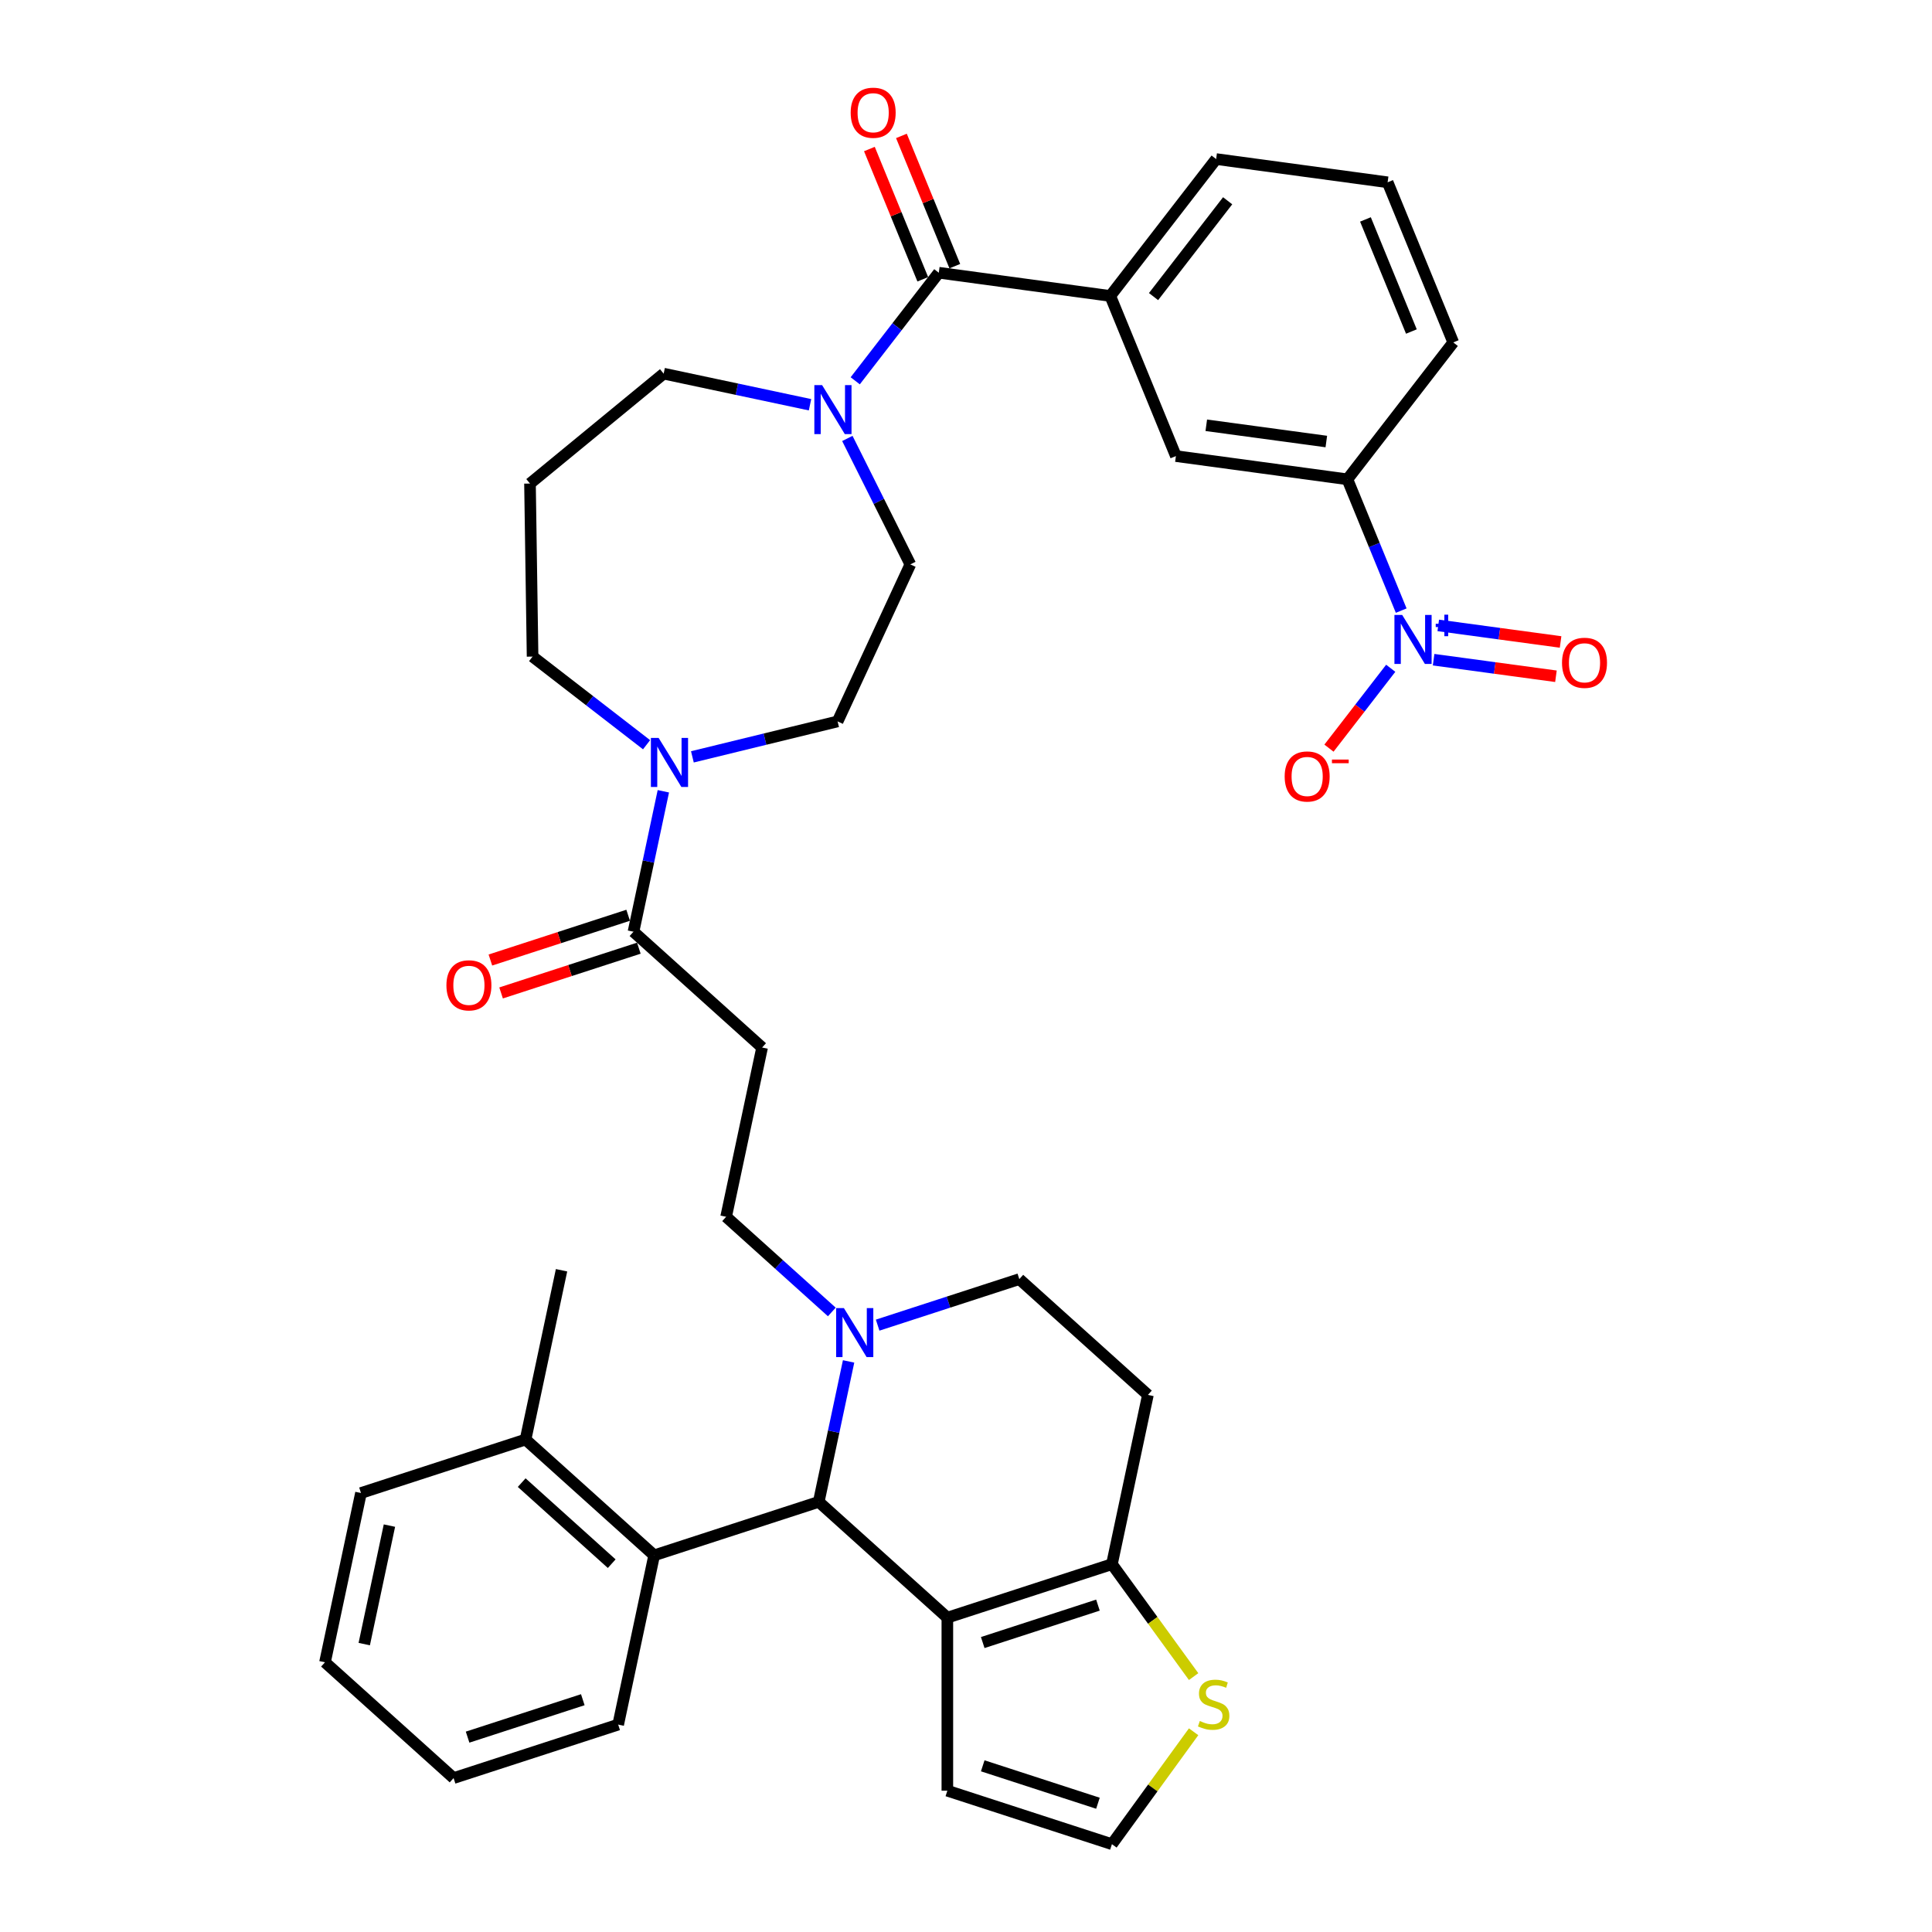 <?xml version='1.0' encoding='iso-8859-1'?>
<svg version='1.1' baseProfile='full'
              xmlns='http://www.w3.org/2000/svg'
                      xmlns:rdkit='http://www.rdkit.org/xml'
                      xmlns:xlink='http://www.w3.org/1999/xlink'
                  xml:space='preserve'
width='1000px' height='1000px' viewBox='0 0 1000 1000'>
<!-- END OF HEADER -->
<rect style='opacity:1.0;fill:#FFFFFF;stroke:none' width='1000' height='1000' x='0' y='0'> </rect>
<path class='bond-1' d='M 490.347,837.294 L 423.781,777.358' style='fill:none;fill-rule:evenodd;stroke:#000000;stroke-width:6px;stroke-linecap:butt;stroke-linejoin:miter;stroke-opacity:1' />
<path class='bond-4' d='M 490.347,837.294 L 575.535,809.614' style='fill:none;fill-rule:evenodd;stroke:#000000;stroke-width:6px;stroke-linecap:butt;stroke-linejoin:miter;stroke-opacity:1' />
<path class='bond-4' d='M 508.661,850.18 L 568.293,830.804' style='fill:none;fill-rule:evenodd;stroke:#000000;stroke-width:6px;stroke-linecap:butt;stroke-linejoin:miter;stroke-opacity:1' />
<path class='bond-14' d='M 490.347,837.294 L 490.347,926.866' style='fill:none;fill-rule:evenodd;stroke:#000000;stroke-width:6px;stroke-linecap:butt;stroke-linejoin:miter;stroke-opacity:1' />
<path class='bond-0' d='M 725.262,316.051 L 711.335,282.071' style='fill:none;fill-rule:evenodd;stroke:#0000FF;stroke-width:6px;stroke-linecap:butt;stroke-linejoin:miter;stroke-opacity:1' />
<path class='bond-0' d='M 711.335,282.071 L 697.409,248.092' style='fill:none;fill-rule:evenodd;stroke:#000000;stroke-width:6px;stroke-linecap:butt;stroke-linejoin:miter;stroke-opacity:1' />
<path class='bond-16' d='M 719.838,345.896 L 703.854,366.566' style='fill:none;fill-rule:evenodd;stroke:#0000FF;stroke-width:6px;stroke-linecap:butt;stroke-linejoin:miter;stroke-opacity:1' />
<path class='bond-16' d='M 703.854,366.566 L 687.87,387.237' style='fill:none;fill-rule:evenodd;stroke:#FF0000;stroke-width:6px;stroke-linecap:butt;stroke-linejoin:miter;stroke-opacity:1' />
<path class='bond-19' d='M 742.034,341.456 L 773.693,345.744' style='fill:none;fill-rule:evenodd;stroke:#0000FF;stroke-width:6px;stroke-linecap:butt;stroke-linejoin:miter;stroke-opacity:1' />
<path class='bond-19' d='M 773.693,345.744 L 805.352,350.033' style='fill:none;fill-rule:evenodd;stroke:#FF0000;stroke-width:6px;stroke-linecap:butt;stroke-linejoin:miter;stroke-opacity:1' />
<path class='bond-19' d='M 744.439,323.704 L 776.098,327.992' style='fill:none;fill-rule:evenodd;stroke:#0000FF;stroke-width:6px;stroke-linecap:butt;stroke-linejoin:miter;stroke-opacity:1' />
<path class='bond-19' d='M 776.098,327.992 L 807.757,332.281' style='fill:none;fill-rule:evenodd;stroke:#FF0000;stroke-width:6px;stroke-linecap:butt;stroke-linejoin:miter;stroke-opacity:1' />
<path class='bond-3' d='M 423.781,777.358 L 431.507,741.012' style='fill:none;fill-rule:evenodd;stroke:#000000;stroke-width:6px;stroke-linecap:butt;stroke-linejoin:miter;stroke-opacity:1' />
<path class='bond-3' d='M 431.507,741.012 L 439.233,704.666' style='fill:none;fill-rule:evenodd;stroke:#0000FF;stroke-width:6px;stroke-linecap:butt;stroke-linejoin:miter;stroke-opacity:1' />
<path class='bond-8' d='M 423.781,777.358 L 338.593,805.038' style='fill:none;fill-rule:evenodd;stroke:#000000;stroke-width:6px;stroke-linecap:butt;stroke-linejoin:miter;stroke-opacity:1' />
<path class='bond-2' d='M 485.918,141.163 L 464.291,169.131' style='fill:none;fill-rule:evenodd;stroke:#000000;stroke-width:6px;stroke-linecap:butt;stroke-linejoin:miter;stroke-opacity:1' />
<path class='bond-2' d='M 464.291,169.131 L 442.664,197.098' style='fill:none;fill-rule:evenodd;stroke:#0000FF;stroke-width:6px;stroke-linecap:butt;stroke-linejoin:miter;stroke-opacity:1' />
<path class='bond-9' d='M 485.918,141.163 L 574.68,153.186' style='fill:none;fill-rule:evenodd;stroke:#000000;stroke-width:6px;stroke-linecap:butt;stroke-linejoin:miter;stroke-opacity:1' />
<path class='bond-23' d='M 494.206,137.766 L 480.39,104.055' style='fill:none;fill-rule:evenodd;stroke:#000000;stroke-width:6px;stroke-linecap:butt;stroke-linejoin:miter;stroke-opacity:1' />
<path class='bond-23' d='M 480.39,104.055 L 466.574,70.345' style='fill:none;fill-rule:evenodd;stroke:#FF0000;stroke-width:6px;stroke-linecap:butt;stroke-linejoin:miter;stroke-opacity:1' />
<path class='bond-23' d='M 477.63,144.56 L 463.814,110.849' style='fill:none;fill-rule:evenodd;stroke:#000000;stroke-width:6px;stroke-linecap:butt;stroke-linejoin:miter;stroke-opacity:1' />
<path class='bond-23' d='M 463.814,110.849 L 449.998,77.138' style='fill:none;fill-rule:evenodd;stroke:#FF0000;stroke-width:6px;stroke-linecap:butt;stroke-linejoin:miter;stroke-opacity:1' />
<path class='bond-18' d='M 430.545,679.065 L 403.192,654.436' style='fill:none;fill-rule:evenodd;stroke:#0000FF;stroke-width:6px;stroke-linecap:butt;stroke-linejoin:miter;stroke-opacity:1' />
<path class='bond-18' d='M 403.192,654.436 L 375.839,629.808' style='fill:none;fill-rule:evenodd;stroke:#000000;stroke-width:6px;stroke-linecap:butt;stroke-linejoin:miter;stroke-opacity:1' />
<path class='bond-38' d='M 454.264,685.89 L 490.928,673.977' style='fill:none;fill-rule:evenodd;stroke:#0000FF;stroke-width:6px;stroke-linecap:butt;stroke-linejoin:miter;stroke-opacity:1' />
<path class='bond-38' d='M 490.928,673.977 L 527.593,662.064' style='fill:none;fill-rule:evenodd;stroke:#000000;stroke-width:6px;stroke-linecap:butt;stroke-linejoin:miter;stroke-opacity:1' />
<path class='bond-12' d='M 575.535,809.614 L 596.673,838.709' style='fill:none;fill-rule:evenodd;stroke:#000000;stroke-width:6px;stroke-linecap:butt;stroke-linejoin:miter;stroke-opacity:1' />
<path class='bond-12' d='M 596.673,838.709 L 617.812,867.803' style='fill:none;fill-rule:evenodd;stroke:#CCCC00;stroke-width:6px;stroke-linecap:butt;stroke-linejoin:miter;stroke-opacity:1' />
<path class='bond-15' d='M 575.535,809.614 L 594.158,722' style='fill:none;fill-rule:evenodd;stroke:#000000;stroke-width:6px;stroke-linecap:butt;stroke-linejoin:miter;stroke-opacity:1' />
<path class='bond-5' d='M 438.588,226.944 L 454.89,259.538' style='fill:none;fill-rule:evenodd;stroke:#0000FF;stroke-width:6px;stroke-linecap:butt;stroke-linejoin:miter;stroke-opacity:1' />
<path class='bond-5' d='M 454.89,259.538 L 471.191,292.132' style='fill:none;fill-rule:evenodd;stroke:#000000;stroke-width:6px;stroke-linecap:butt;stroke-linejoin:miter;stroke-opacity:1' />
<path class='bond-40' d='M 419.265,209.5 L 381.387,201.449' style='fill:none;fill-rule:evenodd;stroke:#0000FF;stroke-width:6px;stroke-linecap:butt;stroke-linejoin:miter;stroke-opacity:1' />
<path class='bond-40' d='M 381.387,201.449 L 343.51,193.398' style='fill:none;fill-rule:evenodd;stroke:#000000;stroke-width:6px;stroke-linecap:butt;stroke-linejoin:miter;stroke-opacity:1' />
<path class='bond-6' d='M 327.897,482.257 L 394.462,542.193' style='fill:none;fill-rule:evenodd;stroke:#000000;stroke-width:6px;stroke-linecap:butt;stroke-linejoin:miter;stroke-opacity:1' />
<path class='bond-7' d='M 327.897,482.257 L 335.623,445.911' style='fill:none;fill-rule:evenodd;stroke:#000000;stroke-width:6px;stroke-linecap:butt;stroke-linejoin:miter;stroke-opacity:1' />
<path class='bond-7' d='M 335.623,445.911 L 343.348,409.565' style='fill:none;fill-rule:evenodd;stroke:#0000FF;stroke-width:6px;stroke-linecap:butt;stroke-linejoin:miter;stroke-opacity:1' />
<path class='bond-24' d='M 325.129,473.738 L 289.477,485.323' style='fill:none;fill-rule:evenodd;stroke:#000000;stroke-width:6px;stroke-linecap:butt;stroke-linejoin:miter;stroke-opacity:1' />
<path class='bond-24' d='M 289.477,485.323 L 253.825,496.907' style='fill:none;fill-rule:evenodd;stroke:#FF0000;stroke-width:6px;stroke-linecap:butt;stroke-linejoin:miter;stroke-opacity:1' />
<path class='bond-24' d='M 330.665,490.776 L 295.013,502.36' style='fill:none;fill-rule:evenodd;stroke:#000000;stroke-width:6px;stroke-linecap:butt;stroke-linejoin:miter;stroke-opacity:1' />
<path class='bond-24' d='M 295.013,502.36 L 259.361,513.944' style='fill:none;fill-rule:evenodd;stroke:#FF0000;stroke-width:6px;stroke-linecap:butt;stroke-linejoin:miter;stroke-opacity:1' />
<path class='bond-22' d='M 358.38,391.748 L 395.959,382.577' style='fill:none;fill-rule:evenodd;stroke:#0000FF;stroke-width:6px;stroke-linecap:butt;stroke-linejoin:miter;stroke-opacity:1' />
<path class='bond-22' d='M 395.959,382.577 L 433.539,373.407' style='fill:none;fill-rule:evenodd;stroke:#000000;stroke-width:6px;stroke-linecap:butt;stroke-linejoin:miter;stroke-opacity:1' />
<path class='bond-28' d='M 334.661,385.472 L 305.162,362.66' style='fill:none;fill-rule:evenodd;stroke:#0000FF;stroke-width:6px;stroke-linecap:butt;stroke-linejoin:miter;stroke-opacity:1' />
<path class='bond-28' d='M 305.162,362.66 L 275.662,339.849' style='fill:none;fill-rule:evenodd;stroke:#000000;stroke-width:6px;stroke-linecap:butt;stroke-linejoin:miter;stroke-opacity:1' />
<path class='bond-25' d='M 338.593,805.038 L 272.028,745.102' style='fill:none;fill-rule:evenodd;stroke:#000000;stroke-width:6px;stroke-linecap:butt;stroke-linejoin:miter;stroke-opacity:1' />
<path class='bond-25' d='M 316.621,809.36 L 270.026,767.405' style='fill:none;fill-rule:evenodd;stroke:#000000;stroke-width:6px;stroke-linecap:butt;stroke-linejoin:miter;stroke-opacity:1' />
<path class='bond-30' d='M 338.593,805.038 L 319.97,892.653' style='fill:none;fill-rule:evenodd;stroke:#000000;stroke-width:6px;stroke-linecap:butt;stroke-linejoin:miter;stroke-opacity:1' />
<path class='bond-13' d='M 574.68,153.186 L 608.648,236.068' style='fill:none;fill-rule:evenodd;stroke:#000000;stroke-width:6px;stroke-linecap:butt;stroke-linejoin:miter;stroke-opacity:1' />
<path class='bond-29' d='M 574.68,153.186 L 629.473,82.329' style='fill:none;fill-rule:evenodd;stroke:#000000;stroke-width:6px;stroke-linecap:butt;stroke-linejoin:miter;stroke-opacity:1' />
<path class='bond-29' d='M 597.07,153.516 L 635.426,103.916' style='fill:none;fill-rule:evenodd;stroke:#000000;stroke-width:6px;stroke-linecap:butt;stroke-linejoin:miter;stroke-opacity:1' />
<path class='bond-10' d='M 394.462,542.193 L 375.839,629.808' style='fill:none;fill-rule:evenodd;stroke:#000000;stroke-width:6px;stroke-linecap:butt;stroke-linejoin:miter;stroke-opacity:1' />
<path class='bond-11' d='M 697.409,248.092 L 608.648,236.068' style='fill:none;fill-rule:evenodd;stroke:#000000;stroke-width:6px;stroke-linecap:butt;stroke-linejoin:miter;stroke-opacity:1' />
<path class='bond-11' d='M 686.5,228.536 L 624.367,220.119' style='fill:none;fill-rule:evenodd;stroke:#000000;stroke-width:6px;stroke-linecap:butt;stroke-linejoin:miter;stroke-opacity:1' />
<path class='bond-41' d='M 697.409,248.092 L 752.203,177.234' style='fill:none;fill-rule:evenodd;stroke:#000000;stroke-width:6px;stroke-linecap:butt;stroke-linejoin:miter;stroke-opacity:1' />
<path class='bond-37' d='M 617.812,896.356 L 596.673,925.451' style='fill:none;fill-rule:evenodd;stroke:#CCCC00;stroke-width:6px;stroke-linecap:butt;stroke-linejoin:miter;stroke-opacity:1' />
<path class='bond-37' d='M 596.673,925.451 L 575.535,954.545' style='fill:none;fill-rule:evenodd;stroke:#000000;stroke-width:6px;stroke-linecap:butt;stroke-linejoin:miter;stroke-opacity:1' />
<path class='bond-17' d='M 490.347,926.866 L 575.535,954.545' style='fill:none;fill-rule:evenodd;stroke:#000000;stroke-width:6px;stroke-linecap:butt;stroke-linejoin:miter;stroke-opacity:1' />
<path class='bond-17' d='M 508.661,913.98 L 568.293,933.356' style='fill:none;fill-rule:evenodd;stroke:#000000;stroke-width:6px;stroke-linecap:butt;stroke-linejoin:miter;stroke-opacity:1' />
<path class='bond-20' d='M 594.158,722 L 527.593,662.064' style='fill:none;fill-rule:evenodd;stroke:#000000;stroke-width:6px;stroke-linecap:butt;stroke-linejoin:miter;stroke-opacity:1' />
<path class='bond-21' d='M 471.191,292.132 L 433.539,373.407' style='fill:none;fill-rule:evenodd;stroke:#000000;stroke-width:6px;stroke-linecap:butt;stroke-linejoin:miter;stroke-opacity:1' />
<path class='bond-33' d='M 272.028,745.102 L 290.651,657.487' style='fill:none;fill-rule:evenodd;stroke:#000000;stroke-width:6px;stroke-linecap:butt;stroke-linejoin:miter;stroke-opacity:1' />
<path class='bond-34' d='M 272.028,745.102 L 186.84,772.781' style='fill:none;fill-rule:evenodd;stroke:#000000;stroke-width:6px;stroke-linecap:butt;stroke-linejoin:miter;stroke-opacity:1' />
<path class='bond-26' d='M 274.322,250.287 L 275.662,339.849' style='fill:none;fill-rule:evenodd;stroke:#000000;stroke-width:6px;stroke-linecap:butt;stroke-linejoin:miter;stroke-opacity:1' />
<path class='bond-27' d='M 274.322,250.287 L 343.51,193.398' style='fill:none;fill-rule:evenodd;stroke:#000000;stroke-width:6px;stroke-linecap:butt;stroke-linejoin:miter;stroke-opacity:1' />
<path class='bond-32' d='M 629.473,82.329 L 718.235,94.352' style='fill:none;fill-rule:evenodd;stroke:#000000;stroke-width:6px;stroke-linecap:butt;stroke-linejoin:miter;stroke-opacity:1' />
<path class='bond-35' d='M 319.97,892.653 L 234.782,920.332' style='fill:none;fill-rule:evenodd;stroke:#000000;stroke-width:6px;stroke-linecap:butt;stroke-linejoin:miter;stroke-opacity:1' />
<path class='bond-35' d='M 301.656,879.767 L 242.024,899.142' style='fill:none;fill-rule:evenodd;stroke:#000000;stroke-width:6px;stroke-linecap:butt;stroke-linejoin:miter;stroke-opacity:1' />
<path class='bond-31' d='M 752.203,177.234 L 718.235,94.352' style='fill:none;fill-rule:evenodd;stroke:#000000;stroke-width:6px;stroke-linecap:butt;stroke-linejoin:miter;stroke-opacity:1' />
<path class='bond-31' d='M 730.531,171.595 L 706.754,113.578' style='fill:none;fill-rule:evenodd;stroke:#000000;stroke-width:6px;stroke-linecap:butt;stroke-linejoin:miter;stroke-opacity:1' />
<path class='bond-39' d='M 186.84,772.781 L 168.216,860.396' style='fill:none;fill-rule:evenodd;stroke:#000000;stroke-width:6px;stroke-linecap:butt;stroke-linejoin:miter;stroke-opacity:1' />
<path class='bond-39' d='M 201.569,789.648 L 188.533,850.979' style='fill:none;fill-rule:evenodd;stroke:#000000;stroke-width:6px;stroke-linecap:butt;stroke-linejoin:miter;stroke-opacity:1' />
<path class='bond-36' d='M 234.782,920.332 L 168.216,860.396' style='fill:none;fill-rule:evenodd;stroke:#000000;stroke-width:6px;stroke-linecap:butt;stroke-linejoin:miter;stroke-opacity:1' />
<path  class='atom-1' d='M 725.77 318.29
L 734.083 331.726
Q 734.907 333.051, 736.232 335.452
Q 737.558 337.852, 737.63 337.996
L 737.63 318.29
L 740.998 318.29
L 740.998 343.657
L 737.522 343.657
L 728.601 328.967
Q 727.562 327.247, 726.451 325.277
Q 725.376 323.306, 725.054 322.697
L 725.054 343.657
L 721.757 343.657
L 721.757 318.29
L 725.77 318.29
' fill='#0000FF'/>
<path  class='atom-1' d='M 743.126 322.862
L 747.595 322.862
L 747.595 318.157
L 749.581 318.157
L 749.581 322.862
L 754.169 322.862
L 754.169 324.565
L 749.581 324.565
L 749.581 329.294
L 747.595 329.294
L 747.595 324.565
L 743.126 324.565
L 743.126 322.862
' fill='#0000FF'/>
<path  class='atom-4' d='M 436.797 677.06
L 445.11 690.496
Q 445.934 691.821, 447.259 694.222
Q 448.585 696.622, 448.657 696.766
L 448.657 677.06
L 452.025 677.06
L 452.025 702.427
L 448.549 702.427
L 439.628 687.737
Q 438.589 686.017, 437.478 684.047
Q 436.403 682.076, 436.081 681.467
L 436.081 702.427
L 432.784 702.427
L 432.784 677.06
L 436.797 677.06
' fill='#0000FF'/>
<path  class='atom-6' d='M 425.517 199.338
L 433.83 212.773
Q 434.654 214.099, 435.979 216.5
Q 437.305 218.9, 437.377 219.043
L 437.377 199.338
L 440.745 199.338
L 440.745 224.704
L 437.269 224.704
L 428.348 210.015
Q 427.309 208.295, 426.198 206.324
Q 425.123 204.354, 424.801 203.744
L 424.801 224.704
L 421.504 224.704
L 421.504 199.338
L 425.517 199.338
' fill='#0000FF'/>
<path  class='atom-8' d='M 340.913 381.959
L 349.225 395.395
Q 350.05 396.72, 351.375 399.121
Q 352.701 401.522, 352.773 401.665
L 352.773 381.959
L 356.14 381.959
L 356.14 407.326
L 352.665 407.326
L 343.744 392.636
Q 342.705 390.916, 341.594 388.946
Q 340.519 386.975, 340.197 386.366
L 340.197 407.326
L 336.9 407.326
L 336.9 381.959
L 340.913 381.959
' fill='#0000FF'/>
<path  class='atom-13' d='M 621.018 890.786
Q 621.305 890.894, 622.487 891.395
Q 623.67 891.897, 624.96 892.22
Q 626.285 892.506, 627.575 892.506
Q 629.976 892.506, 631.373 891.36
Q 632.77 890.177, 632.77 888.135
Q 632.77 886.738, 632.054 885.878
Q 631.373 885.018, 630.298 884.552
Q 629.223 884.086, 627.432 883.549
Q 625.175 882.868, 623.813 882.223
Q 622.487 881.578, 621.52 880.217
Q 620.588 878.855, 620.588 876.562
Q 620.588 873.374, 622.738 871.403
Q 624.924 869.432, 629.223 869.432
Q 632.161 869.432, 635.493 870.83
L 634.669 873.589
Q 631.624 872.334, 629.331 872.334
Q 626.858 872.334, 625.497 873.374
Q 624.135 874.377, 624.171 876.132
Q 624.171 877.494, 624.852 878.318
Q 625.569 879.142, 626.572 879.608
Q 627.611 880.074, 629.331 880.611
Q 631.624 881.328, 632.985 882.044
Q 634.347 882.761, 635.314 884.23
Q 636.317 885.663, 636.317 888.135
Q 636.317 891.646, 633.953 893.545
Q 631.624 895.408, 627.718 895.408
Q 625.461 895.408, 623.741 894.907
Q 622.057 894.441, 620.051 893.617
L 621.018 890.786
' fill='#CCCC00'/>
<path  class='atom-17' d='M 664.94 401.903
Q 664.94 395.812, 667.949 392.408
Q 670.959 389.005, 676.584 389.005
Q 682.209 389.005, 685.219 392.408
Q 688.228 395.812, 688.228 401.903
Q 688.228 408.066, 685.183 411.577
Q 682.137 415.052, 676.584 415.052
Q 670.995 415.052, 667.949 411.577
Q 664.94 408.101, 664.94 401.903
M 676.584 412.186
Q 680.453 412.186, 682.532 409.606
Q 684.645 406.991, 684.645 401.903
Q 684.645 396.923, 682.532 394.415
Q 680.453 391.871, 676.584 391.871
Q 672.714 391.871, 670.601 394.379
Q 668.522 396.887, 668.522 401.903
Q 668.522 407.027, 670.601 409.606
Q 672.714 412.186, 676.584 412.186
' fill='#FF0000'/>
<path  class='atom-17' d='M 689.411 393.145
L 698.089 393.145
L 698.089 395.037
L 689.411 395.037
L 689.411 393.145
' fill='#FF0000'/>
<path  class='atom-20' d='M 808.495 343.069
Q 808.495 336.978, 811.504 333.574
Q 814.514 330.17, 820.139 330.17
Q 825.764 330.17, 828.774 333.574
Q 831.784 336.978, 831.784 343.069
Q 831.784 349.231, 828.738 352.742
Q 825.693 356.218, 820.139 356.218
Q 814.55 356.218, 811.504 352.742
Q 808.495 349.267, 808.495 343.069
M 820.139 353.351
Q 824.009 353.351, 826.087 350.772
Q 828.201 348.156, 828.201 343.069
Q 828.201 338.088, 826.087 335.58
Q 824.009 333.036, 820.139 333.036
Q 816.27 333.036, 814.156 335.544
Q 812.078 338.053, 812.078 343.069
Q 812.078 348.192, 814.156 350.772
Q 816.27 353.351, 820.139 353.351
' fill='#FF0000'/>
<path  class='atom-24' d='M 440.306 58.353
Q 440.306 52.262, 443.315 48.858
Q 446.325 45.455, 451.95 45.455
Q 457.575 45.455, 460.585 48.858
Q 463.594 52.262, 463.594 58.353
Q 463.594 64.516, 460.549 68.027
Q 457.503 71.502, 451.95 71.502
Q 446.361 71.502, 443.315 68.027
Q 440.306 64.551, 440.306 58.353
M 451.95 68.636
Q 455.819 68.636, 457.898 66.056
Q 460.011 63.441, 460.011 58.353
Q 460.011 53.373, 457.898 50.865
Q 455.819 48.321, 451.95 48.321
Q 448.08 48.321, 445.967 50.829
Q 443.888 53.337, 443.888 58.353
Q 443.888 63.477, 445.967 66.056
Q 448.08 68.636, 451.95 68.636
' fill='#FF0000'/>
<path  class='atom-25' d='M 231.065 510.008
Q 231.065 503.917, 234.074 500.514
Q 237.084 497.11, 242.709 497.11
Q 248.334 497.11, 251.344 500.514
Q 254.353 503.917, 254.353 510.008
Q 254.353 516.171, 251.308 519.682
Q 248.262 523.158, 242.709 523.158
Q 237.12 523.158, 234.074 519.682
Q 231.065 516.207, 231.065 510.008
M 242.709 520.291
Q 246.579 520.291, 248.657 517.712
Q 250.77 515.096, 250.77 510.008
Q 250.77 505.028, 248.657 502.52
Q 246.579 499.976, 242.709 499.976
Q 238.839 499.976, 236.726 502.484
Q 234.647 504.992, 234.647 510.008
Q 234.647 515.132, 236.726 517.712
Q 238.839 520.291, 242.709 520.291
' fill='#FF0000'/>
</svg>
